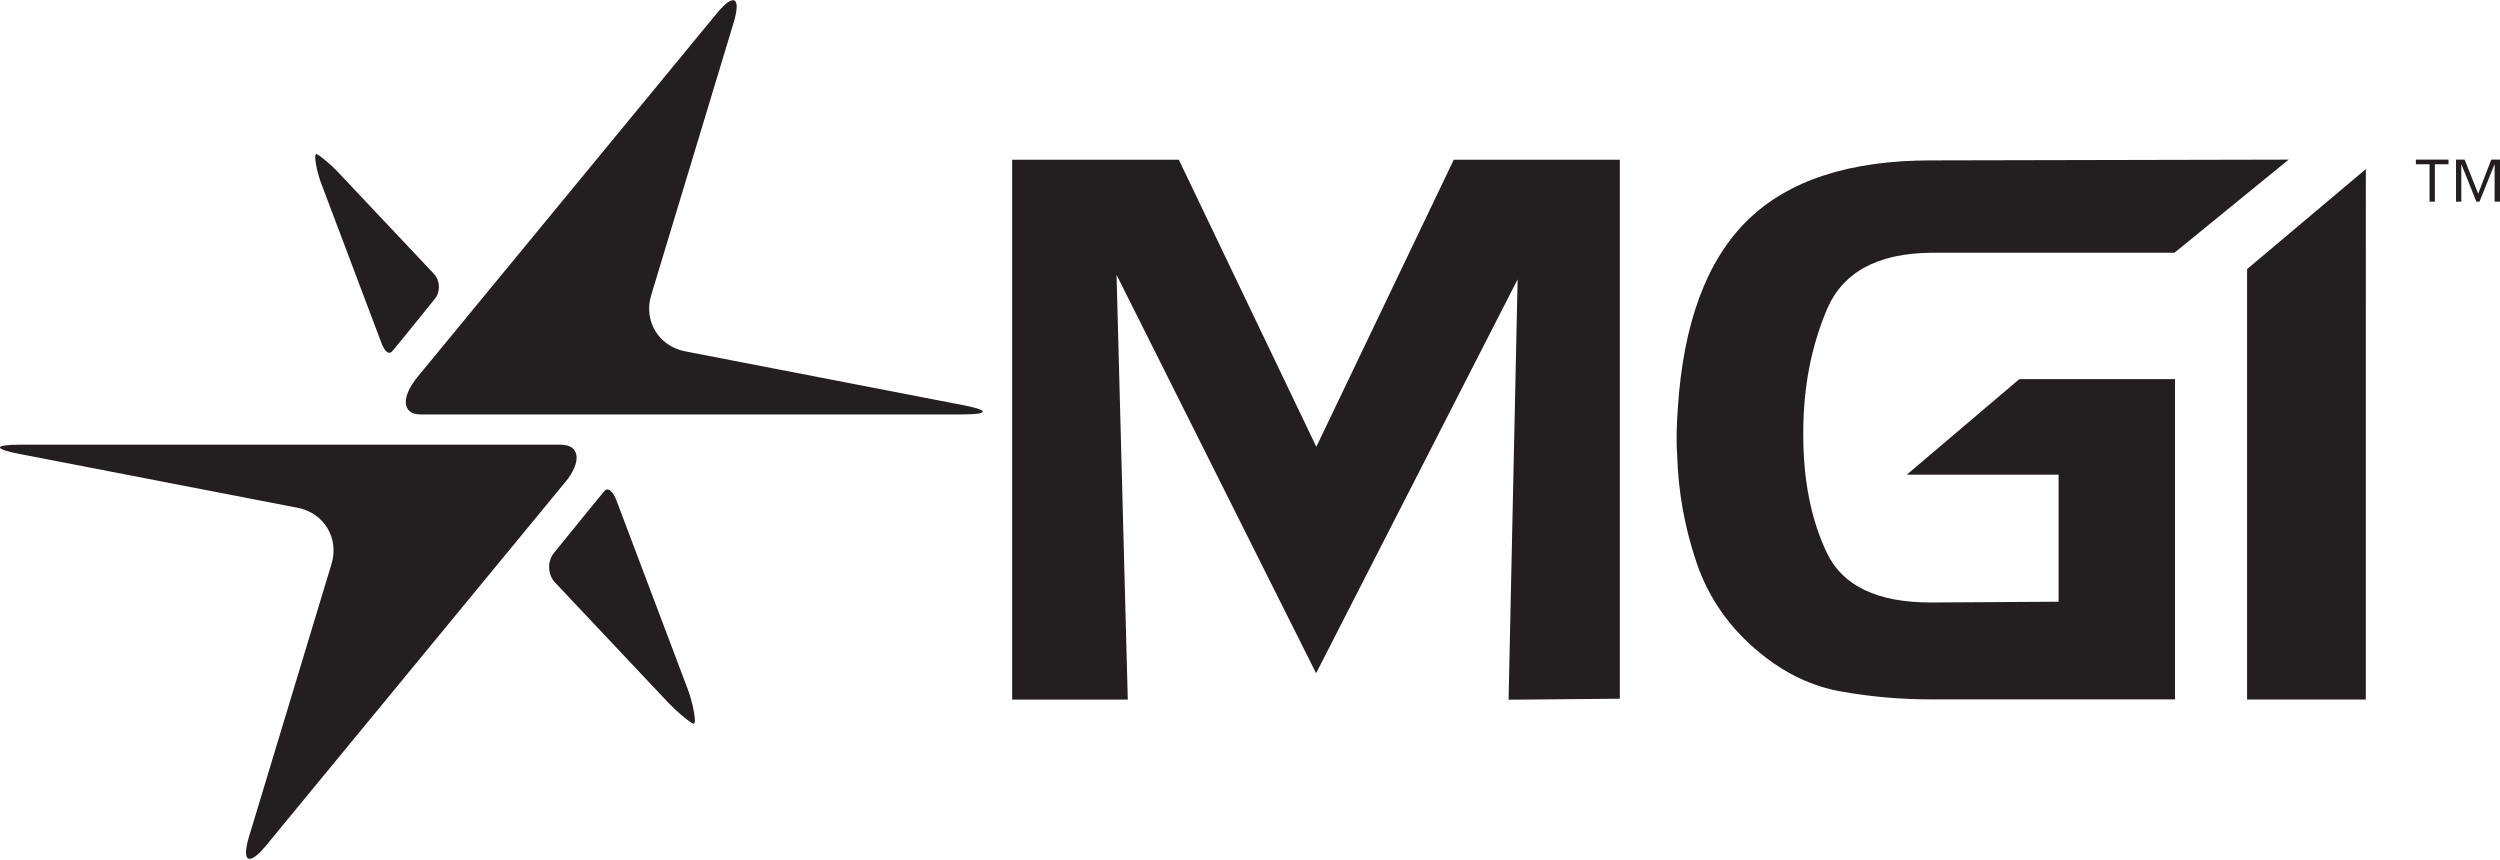 <?xml version="1.0" encoding="UTF-8"?>
<svg xmlns="http://www.w3.org/2000/svg" width="1500" height="516" fill="none" viewBox="0 0 1500 516">
  <g fill="#231F20" clip-path="url(#a)">
    <path d="M339 289.517c10.252-12.449 9.062-22.712-2.646-22.712H12.237c-16.14 0-16.404 2.516-.53 5.562l166.888 32.313c15.809 3.046 25.003 18.209 20.307 33.704l-49.478 163.553c-4.63 15.428-.132 17.878 10.187 5.43L339 289.45v.067Zm238.391-40.854c16.14 0 16.405-2.516.53-5.562l-166.888-32.313c-15.809-3.046-25.003-18.209-20.307-33.704l49.478-163.553c4.63-15.495.066-17.945-10.187-5.43L250.629 226.018c-10.253 12.448-9.393 22.645 1.852 22.645h324.91Zm-342.44-37.478c1.125-.993 25.93-31.85 25.93-31.85 3.506-4.237 3.241-10.991-.529-15.031l-57.878-61.382c-3.771-3.973-9.261-8.674-12.171-10.33-2.911-1.655.198 11.456 2.116 16.621l36.513 96.741c1.918 5.165 4.366 6.622 5.887 5.231m128.192 83.035c-1.257 1.258-30.626 37.544-30.626 37.544-4.101 5.033-3.837 12.979.595 17.68l68.197 72.374c4.432 4.701 10.914 10.197 14.354 12.25 3.439 1.986-.265-13.508-2.514-19.6l-43.061-114.024c-2.315-6.092-5.226-7.879-6.945-6.158m985.249-132.83v258.241h71.24V101.464l-71.24 59.992ZM789.787 268.063 707.302 95.836H607.289v323.928h69.388l-6.747-254.865 119.724 239.039L910.57 167.614l-5.424 252.216 66.742-.596V95.836h-99.617l-82.484 172.227Zm354.343 16.753h91.02v76.214l-76.6.464c-32.14 0-52.91-9.933-62.44-29.797-9.46-19.865-14.15-43.504-14.15-70.851v-1.325c0-26.751 4.69-51.317 14.15-73.764 9.46-22.381 30.3-33.77 62.44-34.101h146.12l68.53-55.887-214.65.464c-48.95 0-85.72 12.051-110.2 36.088-24.47 24.102-38.36 61.647-41.67 112.765-.33 4.503-.53 9.006-.66 13.508-.13 4.503-.07 9.204.26 13.972.6 22.248 4.5 43.967 11.71 65.156 7.21 21.189 19.85 39.2 37.84 53.9 15.01 12.382 31.22 20.129 48.68 23.242 17.4 3.112 35.46 4.767 54.04 4.767H1305V227.473h-93.4l-67.47 57.276v.067Zm313.6-163.818V98.551h-8.2v-2.782h19.58v2.782h-8.2v22.447h-3.24.06Zm15.88 0V95.769h5.16l8.13 20.461 7.87-20.46h5.23v25.228h-3.24V98.749h-.13l-8.93 22.249h-1.86l-8.93-22.249h-.13v22.249h-3.24.07Z"/>
  </g>
  <defs>
    <clipPath id="a">
      <path fill="#fff" d="M0 .156h1500v515.225H0z"/>
    </clipPath>
  </defs>
</svg>
